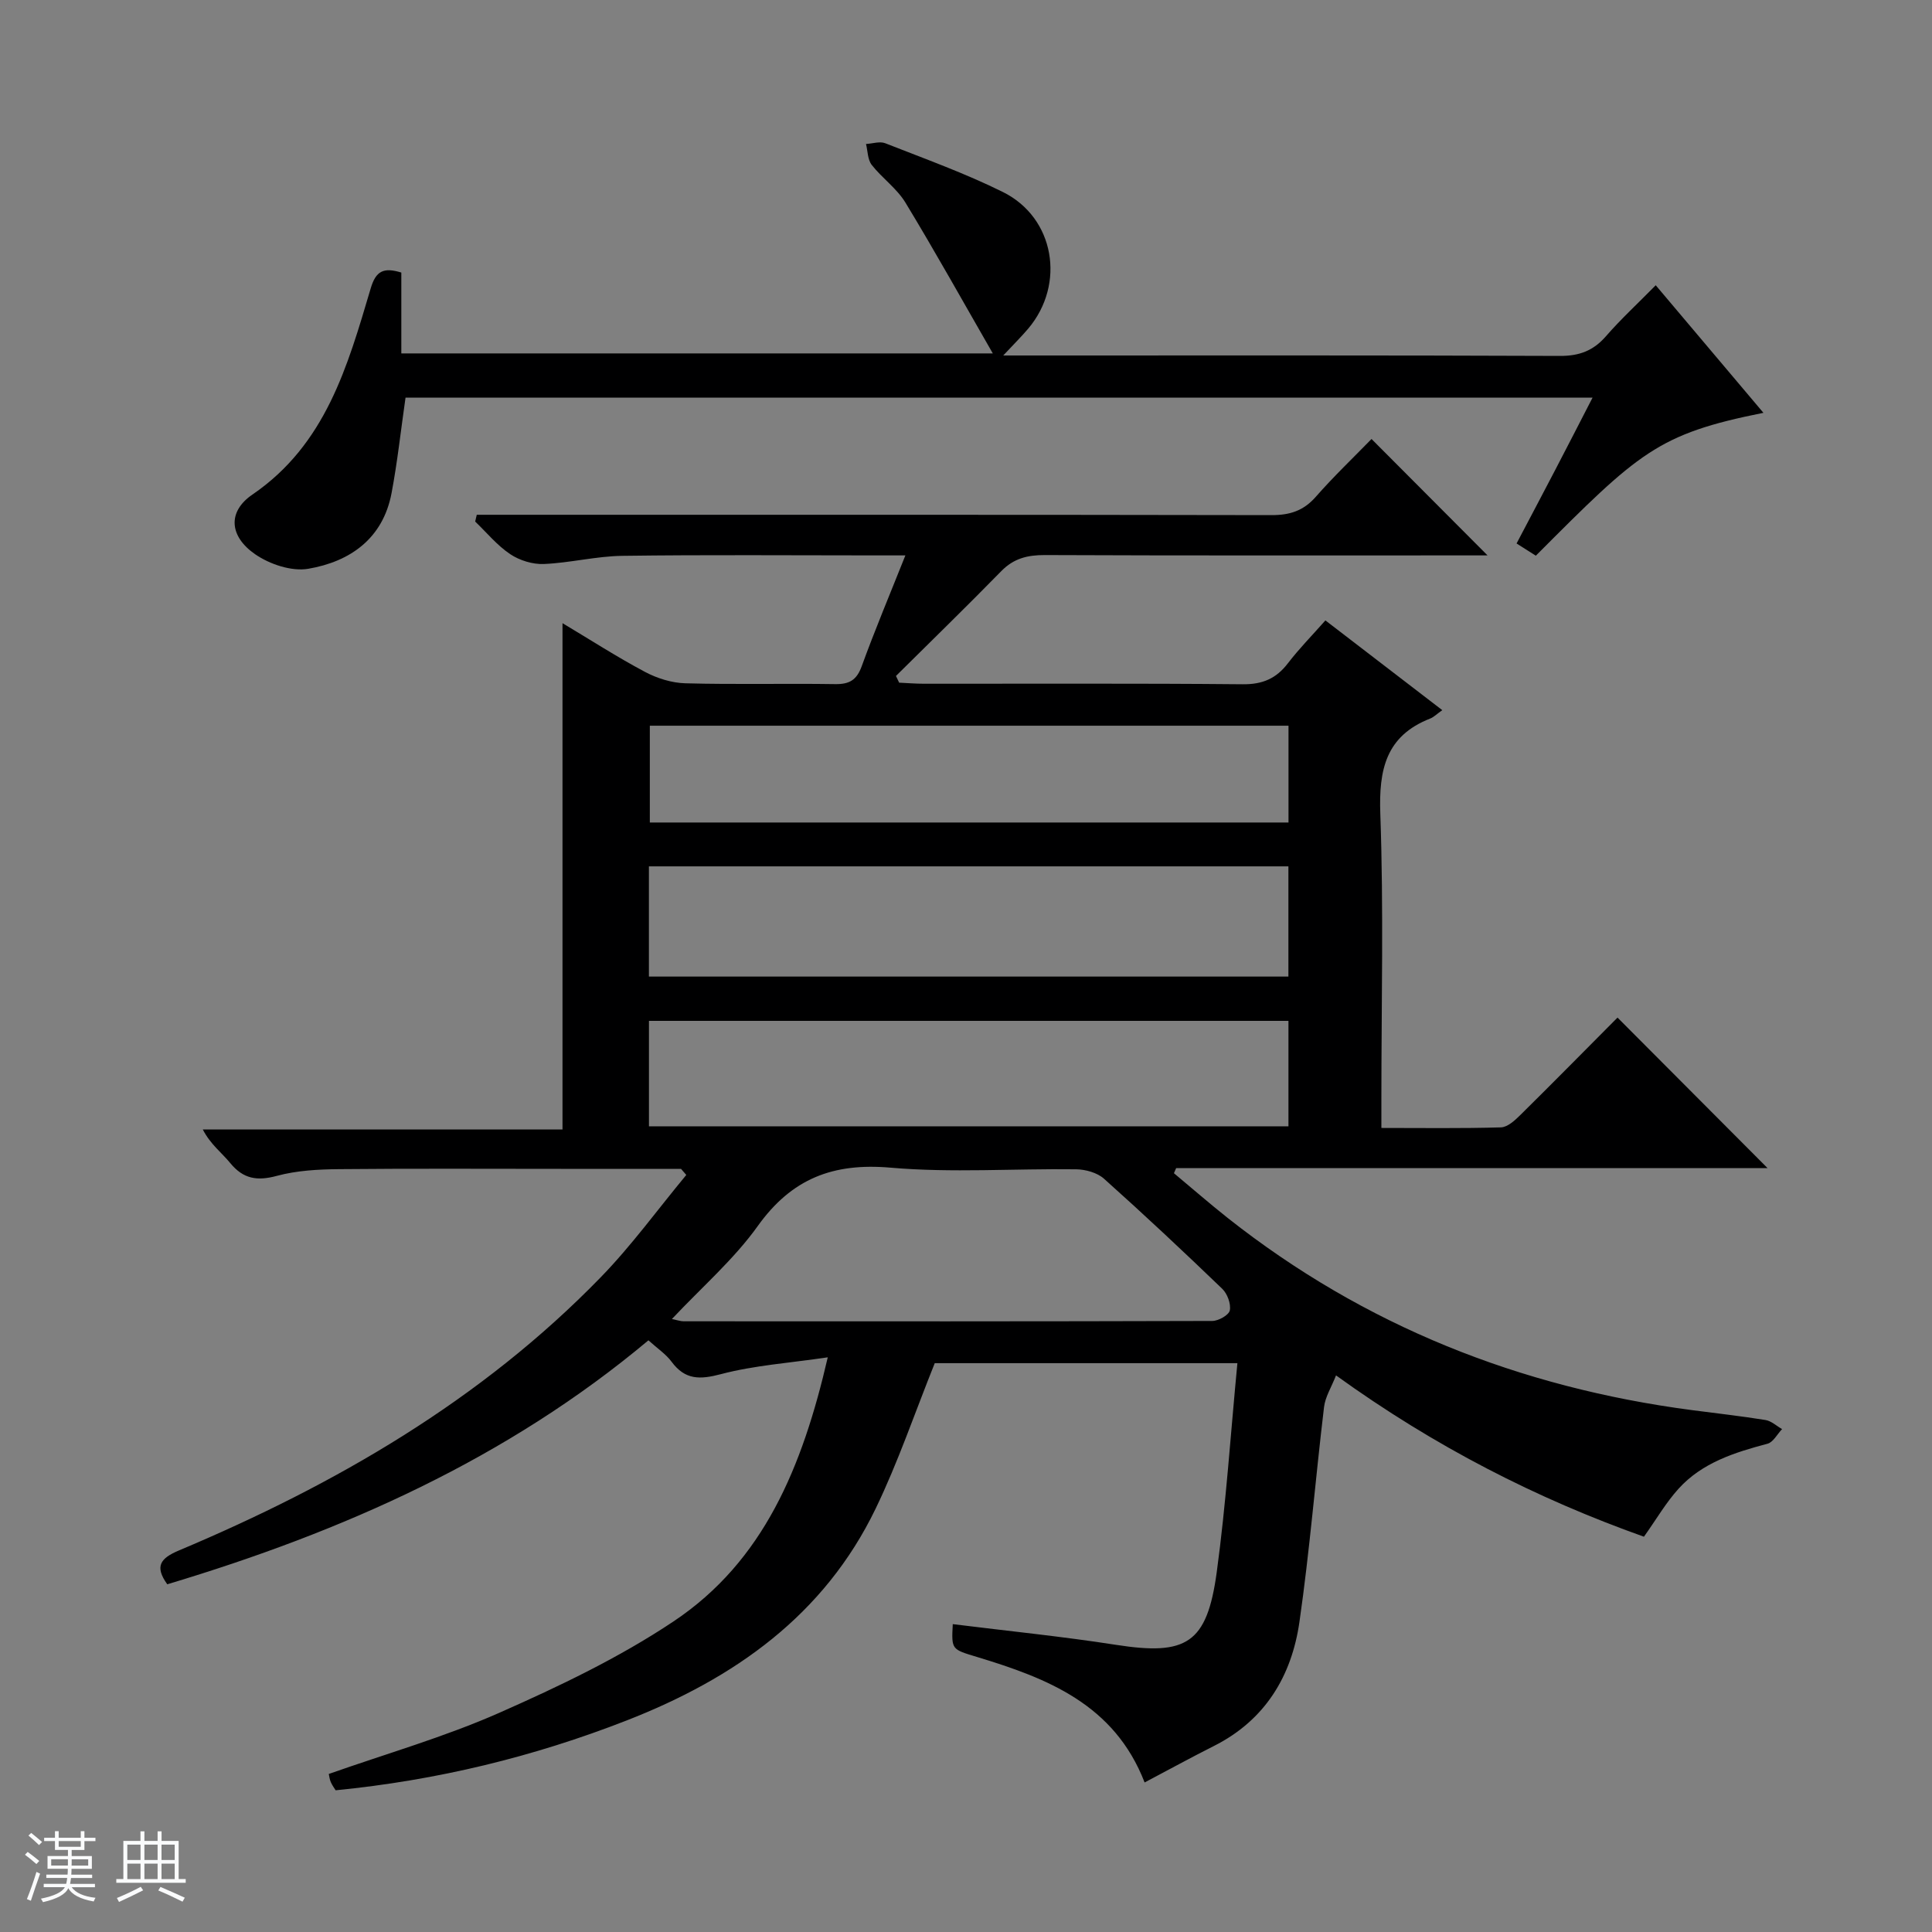 <svg enable-background="new 0 0 400 400" viewBox="0 0 400 400" xmlns="http://www.w3.org/2000/svg"><rect x="0" y="0" width="400" height="400" fill="#808080" stroke="none"/><path d="m5.17 384 .56-.58c.85.61 1.65 1.24 2.4 1.87l-.59.64c-.84-.73-1.63-1.38-2.37-1.93m1.22 9.53-.82-.34c.71-1.76 1.37-3.64 1.98-5.63.24.13.5.25.76.36-.6 1.67-1.24 3.54-1.92 5.61m-.5-13.5.57-.54c.56.44 1.31 1.06 2.26 1.87l-.64.64c-.68-.66-1.41-1.32-2.19-1.97m3.25.46h2.24v-1.36h.77v1.36h4.57v-1.36h.76v1.36h2.28v.69h-2.28v1.84h-2.64v1.26h4.18v2.64h-4.21c0 .45-.02.86-.05 1.21h4.32v.69h-4.38c-.04.34-.1.75-.19 1.22h5.15v.69h-4.82c.87 1.19 2.51 1.92 4.93 2.19-.17.31-.3.57-.37.76-2.77-.49-4.52-1.41-5.26-2.76-.56 1.26-2.3 2.23-5.24 2.9-.12-.24-.26-.48-.43-.72 2.73-.55 4.38-1.34 4.96-2.38h-4.38v-.69h4.65c.1-.38.17-.79.21-1.22h-4.32v-.69h4.4c.03-.34.05-.75.05-1.21h-4.2v-2.64h4.23v-1.26h-2.69v-1.84h-2.24zm1.46 4.46v1.29h3.45c.01-.4.02-.57.01-.53v-.32-.45h-3.46zm1.55-2.59h4.57v-1.19h-4.57zm6.11 2.59h-3.42v.77c-.01.19-.01.37-.02.53h3.44z" fill="#fafbfc"/><path d="m32.63 379.16h.82v1.98h3.54v7.89h1.46v.78h-14.37v-.78h1.46v-7.89h3.54v-1.98h.82v1.98h2.73zm-3.49 11.48.5.73c-1.61.82-3.28 1.63-5 2.41-.13-.27-.28-.55-.44-.82 1.75-.72 3.4-1.49 4.94-2.32m-2.78-5.55h2.73v-3.18h-2.73zm0 3.95h2.73v-3.2h-2.73zm3.54-3.95h2.73v-3.18h-2.73zm0 3.95h2.73v-3.2h-2.73zm7.89 4.68c-1.84-.92-3.51-1.7-5.02-2.32l.45-.73c1.89.8 3.57 1.55 5.04 2.23zm-1.62-11.81h-2.73v3.18h2.73zm-2.73 7.13h2.73v-3.2h-2.73v3.19z" fill="#fafbfc"/><g fill="#000001"><path d="m34.63 328.01c-2.65-3.71-1.45-5.37 2.38-6.99 32.47-13.66 62.6-31.09 87.37-56.58 6.4-6.58 11.83-14.1 17.71-21.18-.36-.42-.72-.84-1.09-1.26-8.29 0-16.57 0-24.86 0-15.33 0-30.67-.09-46 .06-4.29.04-8.71.28-12.82 1.39-4.07 1.1-6.95.65-9.65-2.65-1.76-2.15-4.08-3.85-5.69-6.96h74.48c0-35.27 0-69.79 0-104.82 5.72 3.42 11.27 7 17.08 10.09 2.52 1.34 5.56 2.29 8.39 2.36 10.33.28 20.66.01 30.99.17 2.94.04 4.45-.84 5.49-3.71 2.71-7.46 5.79-14.78 9.04-22.94-2.6 0-4.35 0-6.1 0-17.5 0-35-.15-52.5.09-5.42.07-10.81 1.46-16.24 1.69-2.32.1-5.04-.74-6.98-2.04-2.71-1.81-4.86-4.46-7.25-6.75.11-.47.22-.93.33-1.4h5.54c53 0 106-.03 158.99.07 3.79.01 6.62-.88 9.17-3.78 3.72-4.24 7.82-8.15 11.55-11.98 8.11 8.13 15.84 15.89 24.02 24.1-1.78 0-3.49 0-5.2 0-28.83 0-57.66.05-86.5-.07-3.55-.01-6.39.69-8.95 3.3-7.18 7.34-14.54 14.5-21.83 21.73.22.46.44.93.66 1.39 1.71.08 3.42.22 5.13.22 22 .02 44-.1 66 .11 4.09.04 6.93-1.17 9.36-4.35 2.31-3.02 5-5.74 7.76-8.87 8.13 6.24 15.99 12.27 24.2 18.58-1.2.85-1.78 1.45-2.49 1.73-9.22 3.61-10.67 10.6-10.34 19.77.7 19.64.22 39.32.22 58.99v6.01c8.5 0 16.63.12 24.75-.12 1.38-.04 2.9-1.45 4.03-2.57 6.87-6.78 13.64-13.66 20.11-20.16 10.46 10.49 20.64 20.71 31.06 31.16-40.76 0-81.6 0-122.44 0-.15.35-.31.7-.46 1.06 3.73 3.11 7.39 6.3 11.19 9.31 28.24 22.3 60.44 35.05 95.98 39.73 5.1.67 10.23 1.24 15.31 2.06 1.21.2 2.29 1.23 3.43 1.88-1 1.04-1.83 2.71-3.02 3.03-6.83 1.81-13.52 3.92-18.41 9.31-2.62 2.89-4.61 6.35-7.17 9.94-22.23-7.91-43.28-18.63-63.75-33.4-.96 2.46-2.23 4.44-2.48 6.54-1.78 14.84-2.97 29.76-5.1 44.54-1.62 11.2-7.11 20.31-17.69 25.64-4.73 2.38-9.37 4.93-14.36 7.56-6.26-16.18-20.13-21.57-34.69-25.98-5.28-1.6-5.31-1.48-5.03-6.8 11.29 1.41 22.6 2.54 33.82 4.29 14.55 2.26 18.81-.24 20.83-15.03 1.94-14.25 2.87-28.63 4.28-43.29-21.79 0-42.55 0-62.66 0-4.13 10.28-7.59 20.5-12.25 30.14-10.67 22.07-29.22 35.12-51.53 43.83-19.32 7.54-39.22 12.38-60.26 14.46-.25-.4-.7-1.01-1-1.69-.25-.56-.31-1.2-.42-1.69 11.97-4.22 23.98-7.66 35.3-12.66 12.42-5.49 24.86-11.43 36.1-18.94 18.65-12.46 26.66-31.98 31.91-54.66-7.98 1.18-15.22 1.66-22.11 3.48-4.39 1.16-7.43 1.21-10.23-2.57-1.16-1.57-2.89-2.71-4.79-4.43-29.23 24.49-63.2 39.59-99.62 50.51zm99.72-125.82h132.4c0-7.84 0-15.27 0-22.82-44.24 0-88.23 0-132.4 0zm.01 31h132.4c0-7.5 0-14.6 0-21.83-44.23 0-88.23 0-132.4 0zm4.75 39.9c1.19.24 1.8.47 2.42.47 36.48.02 72.96.04 109.45-.07 1.29 0 3.46-1.23 3.64-2.19.26-1.37-.51-3.45-1.57-4.47-8.03-7.73-16.17-15.36-24.48-22.79-1.4-1.25-3.8-1.92-5.75-1.95-12.82-.17-25.73.77-38.46-.34-11.9-1.03-20.45 2.27-27.47 12.08-4.94 6.91-11.55 12.63-17.78 19.26zm127.66-122.84c-44.28 0-88.16 0-132.23 0v20.04h132.23c0-6.72 0-13.15 0-20.04z"/><path d="m83.09 56.43v16.74h122.46c-6.09-10.58-11.9-21.03-18.1-31.24-1.78-2.93-4.83-5.05-6.97-7.79-.85-1.09-.82-2.87-1.18-4.33 1.34-.07 2.85-.6 3.99-.15 8.18 3.22 16.5 6.2 24.36 10.1 10.7 5.31 13.01 19.04 5.25 28.26-1.37 1.62-2.89 3.12-5.19 5.58h6.29c36.32 0 72.63-.06 108.95.09 4.02.02 6.93-1.07 9.55-4.08 3.05-3.51 6.49-6.68 10.3-10.55 7.53 8.92 14.84 17.58 22.3 26.41-21.96 4.39-25.77 8.17-47.12 29.58-1.25-.79-2.57-1.63-3.99-2.53 2.74-5.22 5.39-10.21 8-15.22 2.52-4.83 5-9.67 7.73-14.97-82.33 0-164.14 0-245.76 0-.97 6.73-1.67 13.29-2.89 19.75-1.78 9.43-8.57 14.19-17.25 15.68-3.44.59-7.98-.93-10.98-3-5.37-3.7-5.78-8.81-.59-12.36 15.19-10.37 19.71-26.57 24.49-42.66 1.08-3.71 2.73-4.42 6.35-3.31z"/></g></svg>